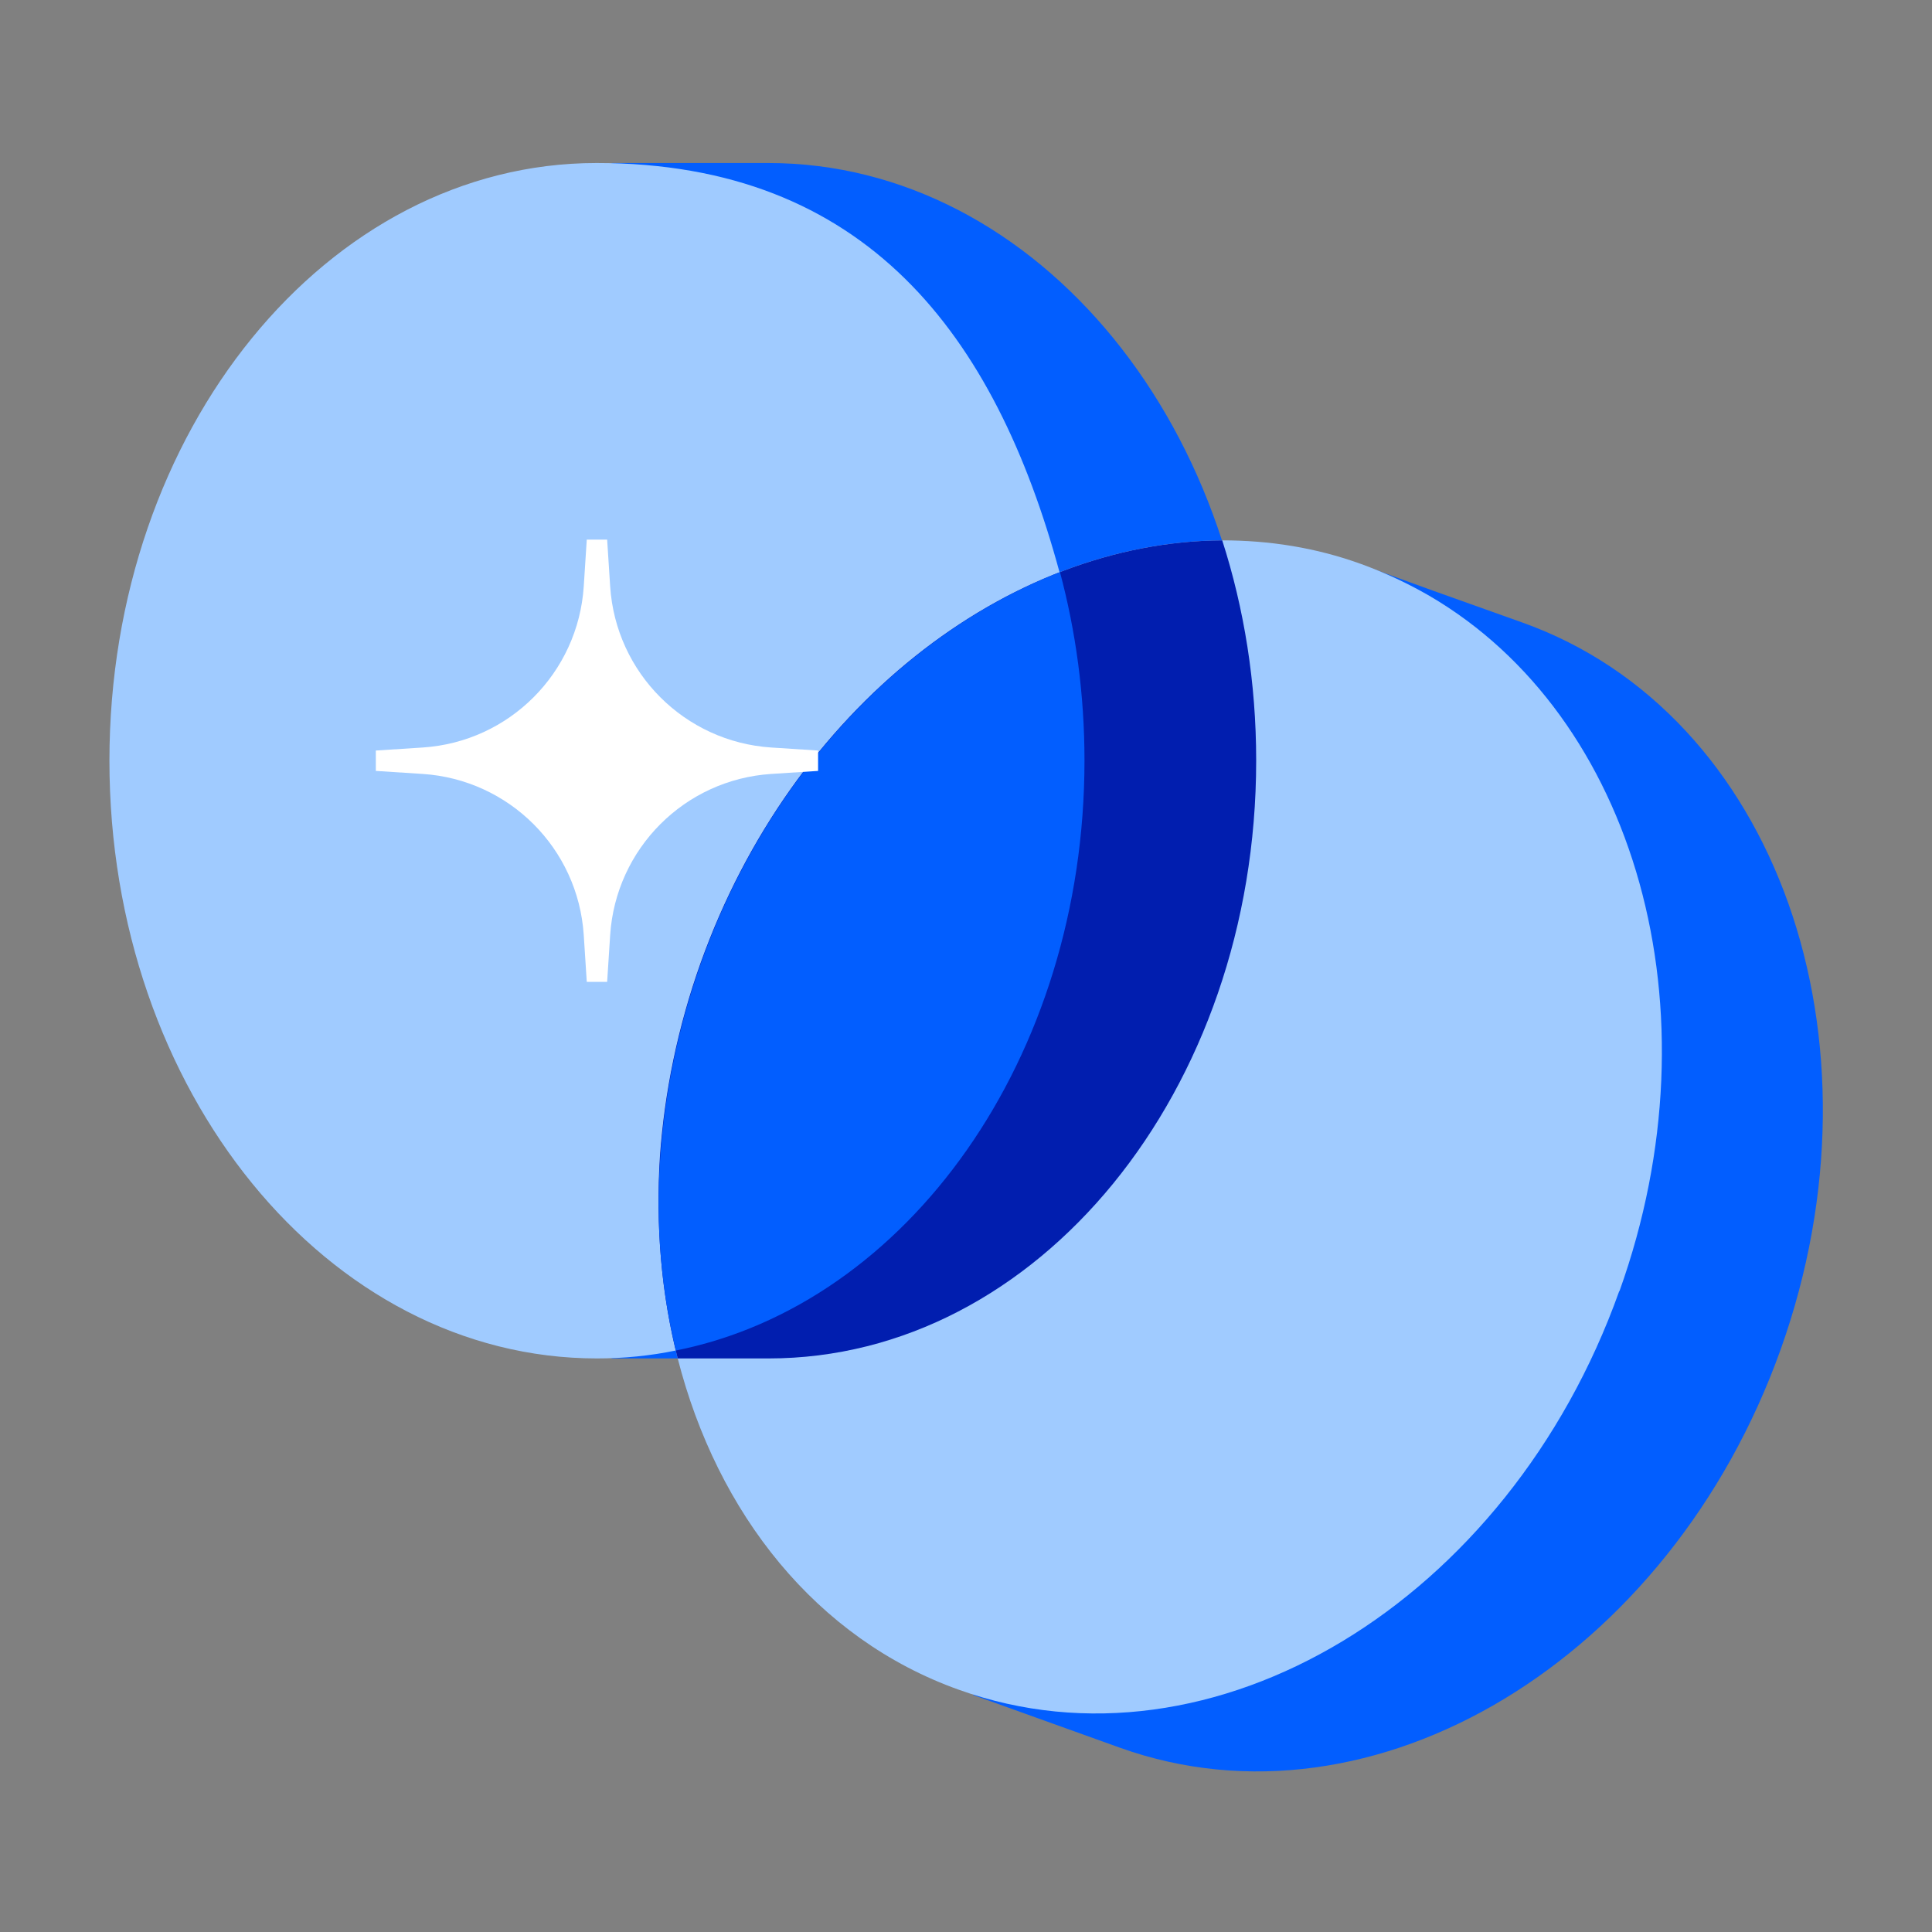 <svg xmlns="http://www.w3.org/2000/svg" viewBox="0 0 512 512"><rect x="0" y="0" width="512" height="512" fill="#808080" stroke="none"/><path fill="#025eff" d="M162.2 360h41.5c71.4 0 129.2-70.9 129.2-158.4S275 43.2 203.6 43.2h-41.5V360z"/><path fill="#025eff" d="M257.9 449.2c5.5 2 17.9 6.4 39 14 67.2 24 145.6-23.3 175-105.6 29.4-82.4-1.2-168.6-68.4-192.6-24.2-8.6-25.8-9.2-39-14L257.9 449.3z"/><path fill="#a0cbff" d="M429.1 342.2c-29.4 82.4-107.8 129.7-175 105.6-37.8-13.5-64-46.7-74.5-87.8-4.3-16.8-5.9-35-4.7-53.7 1.2-16.8 4.7-34.1 10.8-51.2 24.2-67.6 81.3-111.6 138.2-111.9 12.4 0 24.8 1.9 36.9 6.3 6.3 2.3 12.3 5.1 18 8.4 54.5 31.8 77.1 109.6 50.4 184.2z"/><path fill="#a0cbff" d="M287.4 201.6c0 78.7-46.9 144.1-108.3 156.3-6.8 1.4-13.8 2.1-20.9 2.1C86.8 360 29 289.1 29 201.6S86.7 43.2 158.1 43.2s105.6 45.5 122.7 108.5c4.2 15.7 6.5 32.5 6.5 49.9z"/><path fill="#011eaf" d="M332.9 201.6c0 87.5-57.9 158.4-129.2 158.4h-24.1c-4.3-16.8-5.9-35-4.7-53.7 1.2-16.8 4.7-34.1 10.8-51.2 24.2-67.6 81.3-111.6 138.2-111.9 5.8 18 9 37.7 9 58.3z"/><path fill="#025eff" d="M287.4 201.6c0 78.7-46.9 144.1-108.3 156.3-3.9-16.2-5.4-33.7-4.1-51.6 1.2-16.8 4.7-34.1 10.8-51.2 18-50.4 54.3-87.6 95.1-103.5 4.2 15.7 6.5 32.5 6.5 49.9z"/><path fill="#fff" d="M99.6 204.3l12.4.8c22.9 1.5 41.2 19.7 42.7 42.7l.8 12.4h5.4l.8-12.4c1.5-22.9 19.7-41.2 42.7-42.7l12.4-.8v-5.4l-12.4-.8c-22.9-1.5-41.2-19.7-42.7-42.7l-.8-12.4h-5.4l-.8 12.4c-1.5 22.9-19.7 41.2-42.7 42.7l-12.4.8v5.4z"/></svg>